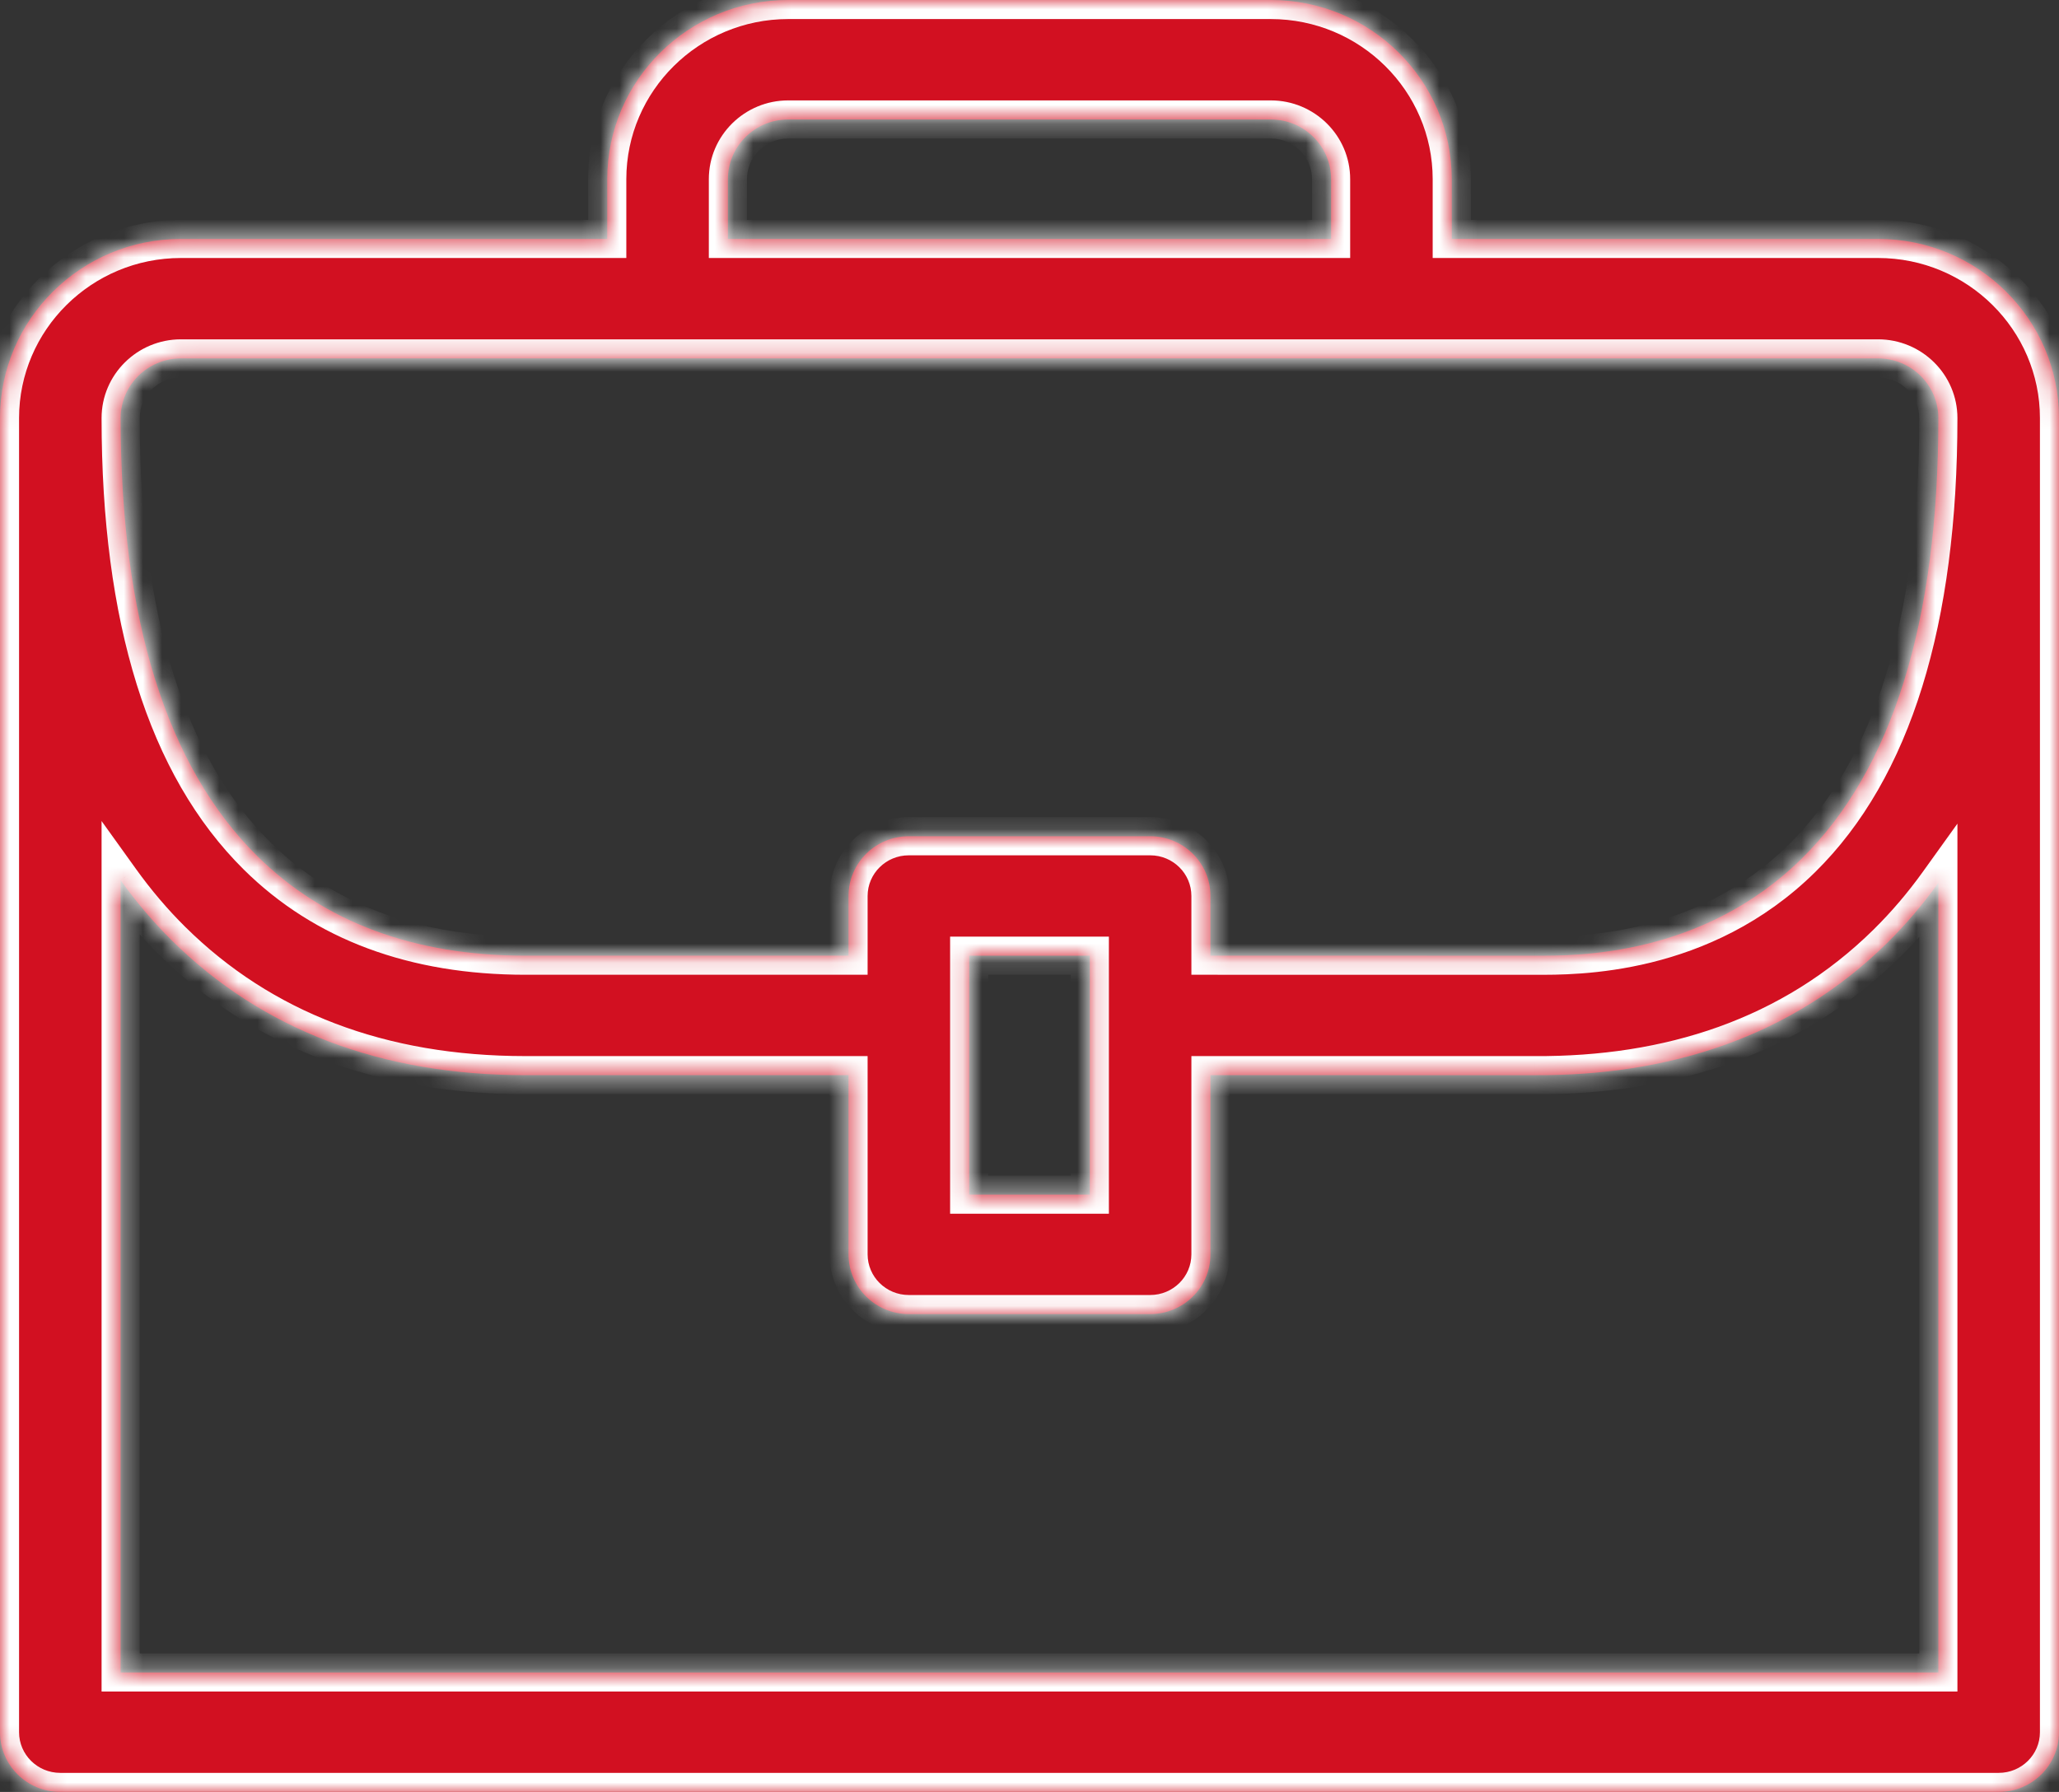<svg width="108" height="94" viewBox="0 0 108 94" fill="none" xmlns="http://www.w3.org/2000/svg">
<rect x="0" y="0" width="108" height="94" fill="#333333" stroke="none"/>
<mask id="path-1-inside-1_118_163" fill="white">
<path d="M98.508 12.533H76.148V9.4C76.148 4.217 71.89 0 66.656 0H41.344C36.11 0 31.852 4.217 31.852 9.4V12.533H9.492C4.258 12.533 0 16.75 0 21.933V90.867C0 92.597 1.417 94 3.164 94H104.836C106.583 94 108 92.597 108 90.867V21.933C108 16.75 103.742 12.533 98.508 12.533ZM38.18 9.4C38.18 7.672 39.599 6.267 41.344 6.267H66.656C68.401 6.267 69.82 7.672 69.82 9.4V12.533H38.18V9.4ZM9.492 18.8H98.508C100.252 18.8 101.672 20.206 101.672 21.933C101.672 32.579 99.263 40.351 94.51 45.035C89.293 50.176 82.69 50.145 80.519 50.134L63.492 50.133V47C63.492 45.27 62.075 43.867 60.328 43.867H47.672C45.925 43.867 44.508 45.27 44.508 47V50.133H27.736H27.601C27.587 50.133 27.575 50.133 27.561 50.133C21.733 50.133 17.001 48.375 13.495 44.908C8.739 40.206 6.328 32.475 6.328 21.933C6.328 20.206 7.748 18.8 9.492 18.8ZM50.836 50.133H57.164V62.667H50.836V50.133ZM101.672 87.733H6.328V46.177C7.148 47.319 8.045 48.376 9.023 49.343C13.759 54.026 19.995 56.4 27.561 56.4H27.609L44.508 56.4V65.8C44.508 67.53 45.925 68.933 47.672 68.933H60.328C62.075 68.933 63.492 67.53 63.492 65.8V56.4C63.723 56.4 61.192 56.4 80.489 56.401C87.513 56.438 93.956 54.422 98.974 49.476C99.953 48.512 100.851 47.456 101.672 46.313V87.733H101.672Z"/>
</mask>
<path d="M98.508 12.533H76.148V9.4C76.148 4.217 71.89 0 66.656 0H41.344C36.11 0 31.852 4.217 31.852 9.4V12.533H9.492C4.258 12.533 0 16.75 0 21.933V90.867C0 92.597 1.417 94 3.164 94H104.836C106.583 94 108 92.597 108 90.867V21.933C108 16.75 103.742 12.533 98.508 12.533ZM38.18 9.4C38.18 7.672 39.599 6.267 41.344 6.267H66.656C68.401 6.267 69.82 7.672 69.82 9.4V12.533H38.18V9.4ZM9.492 18.8H98.508C100.252 18.8 101.672 20.206 101.672 21.933C101.672 32.579 99.263 40.351 94.51 45.035C89.293 50.176 82.69 50.145 80.519 50.134L63.492 50.133V47C63.492 45.27 62.075 43.867 60.328 43.867H47.672C45.925 43.867 44.508 45.27 44.508 47V50.133H27.736H27.601C27.587 50.133 27.575 50.133 27.561 50.133C21.733 50.133 17.001 48.375 13.495 44.908C8.739 40.206 6.328 32.475 6.328 21.933C6.328 20.206 7.748 18.8 9.492 18.8ZM50.836 50.133H57.164V62.667H50.836V50.133ZM101.672 87.733H6.328V46.177C7.148 47.319 8.045 48.376 9.023 49.343C13.759 54.026 19.995 56.4 27.561 56.4H27.609L44.508 56.4V65.8C44.508 67.53 45.925 68.933 47.672 68.933H60.328C62.075 68.933 63.492 67.53 63.492 65.8V56.4C63.723 56.4 61.192 56.4 80.489 56.401C87.513 56.438 93.956 54.422 98.974 49.476C99.953 48.512 100.851 47.456 101.672 46.313V87.733H101.672Z" fill="#D21021"/>
<path d="M76.148 12.533H75.148V13.533H76.148V12.533ZM31.852 12.533V13.533H32.852V12.533H31.852ZM69.82 12.533V13.533H70.82V12.533H69.82ZM38.18 12.533H37.18V13.533H38.18V12.533ZM94.51 45.035L93.808 44.322L93.808 44.322L94.51 45.035ZM80.519 50.134L80.525 49.134H80.519L80.519 50.134ZM63.492 50.133H62.492V51.133L63.492 51.133L63.492 50.133ZM44.508 50.133V51.133H45.508V50.133H44.508ZM13.495 44.908L12.791 45.619L12.791 45.619L13.495 44.908ZM50.836 50.133V49.133H49.836V50.133H50.836ZM57.164 50.133H58.164V49.133H57.164V50.133ZM57.164 62.667V63.667H58.164V62.667H57.164ZM50.836 62.667H49.836V63.667H50.836V62.667ZM6.328 87.733H5.328V88.733H6.328V87.733ZM6.328 46.177L7.14 45.594L5.328 43.07V46.177H6.328ZM9.023 49.343L8.32 50.053L8.32 50.053L9.023 49.343ZM27.609 56.4V57.4H27.609L27.609 56.4ZM44.508 56.4H45.508V55.4L44.508 55.4L44.508 56.4ZM63.492 56.4V55.4H62.492V56.4H63.492ZM80.489 56.401L80.495 55.401H80.489L80.489 56.401ZM98.974 49.476L98.272 48.764L98.272 48.764L98.974 49.476ZM101.672 46.313H102.672V43.206L100.86 45.73L101.672 46.313ZM101.672 87.733V88.733H102.672V87.733H101.672ZM98.508 11.533H76.148V13.533H98.508V11.533ZM77.148 12.533V9.4H75.148V12.533H77.148ZM77.148 9.4C77.148 3.655 72.433 -1 66.656 -1V1C71.347 1 75.148 4.778 75.148 9.4H77.148ZM66.656 -1H41.344V1H66.656V-1ZM41.344 -1C35.567 -1 30.852 3.655 30.852 9.4H32.852C32.852 4.778 36.653 1 41.344 1V-1ZM30.852 9.4V12.533H32.852V9.4H30.852ZM31.852 11.533H9.492V13.533H31.852V11.533ZM9.492 11.533C3.715 11.533 -1 16.189 -1 21.933H1C1 17.312 4.801 13.533 9.492 13.533V11.533ZM-1 21.933V90.867H1V21.933H-1ZM-1 90.867C-1 93.159 0.874 95 3.164 95V93C1.96 93 1 92.036 1 90.867H-1ZM3.164 95H104.836V93H3.164V95ZM104.836 95C107.126 95 109 93.159 109 90.867H107C107 92.036 106.04 93 104.836 93V95ZM109 90.867V21.933H107V90.867H109ZM109 21.933C109 16.189 104.285 11.533 98.508 11.533V13.533C103.199 13.533 107 17.312 107 21.933H109ZM39.18 9.4C39.18 8.234 40.142 7.267 41.344 7.267V5.267C39.056 5.267 37.18 7.111 37.18 9.4H39.18ZM41.344 7.267H66.656V5.267H41.344V7.267ZM66.656 7.267C67.858 7.267 68.82 8.234 68.82 9.4H70.82C70.82 7.111 68.944 5.267 66.656 5.267V7.267ZM68.82 9.4V12.533H70.82V9.4H68.82ZM69.82 11.533H38.18V13.533H69.82V11.533ZM39.18 12.533V9.4H37.18V12.533H39.18ZM9.492 19.8H98.508V17.8H9.492V19.8ZM98.508 19.8C99.709 19.8 100.672 20.767 100.672 21.933H102.672C102.672 19.644 100.796 17.8 98.508 17.8V19.8ZM100.672 21.933C100.672 32.465 98.283 39.913 93.808 44.322L95.212 45.747C100.242 40.79 102.672 32.693 102.672 21.933H100.672ZM93.808 44.322C88.902 49.158 82.676 49.145 80.525 49.134L80.514 51.134C82.704 51.145 89.684 51.195 95.212 45.747L93.808 44.322ZM80.519 49.134L63.492 49.133L63.492 51.133L80.519 51.134L80.519 49.134ZM64.492 50.133V47H62.492V50.133H64.492ZM64.492 47C64.492 44.708 62.619 42.867 60.328 42.867V44.867C61.532 44.867 62.492 45.831 62.492 47H64.492ZM60.328 42.867H47.672V44.867H60.328V42.867ZM47.672 42.867C45.381 42.867 43.508 44.708 43.508 47H45.508C45.508 45.831 46.468 44.867 47.672 44.867V42.867ZM43.508 47V50.133H45.508V47H43.508ZM44.508 49.133H27.736V51.133H44.508V49.133ZM27.736 49.133H27.601V51.133H27.736V49.133ZM27.601 49.133C27.601 49.133 27.601 49.133 27.601 49.133C27.6 49.133 27.6 49.133 27.6 49.133C27.6 49.133 27.6 49.133 27.6 49.133C27.6 49.133 27.6 49.133 27.6 49.133C27.6 49.133 27.6 49.133 27.6 49.133C27.6 49.133 27.6 49.133 27.6 49.133C27.6 49.133 27.6 49.133 27.6 49.133C27.6 49.133 27.6 49.133 27.6 49.133C27.6 49.133 27.6 49.133 27.6 49.133C27.6 49.133 27.6 49.133 27.6 49.133C27.6 49.133 27.6 49.133 27.6 49.133C27.6 49.133 27.6 49.133 27.6 49.133C27.6 49.133 27.6 49.133 27.599 49.133C27.599 49.133 27.599 49.133 27.599 49.133C27.599 49.133 27.599 49.133 27.599 49.133C27.599 49.133 27.599 49.133 27.599 49.133C27.599 49.133 27.599 49.133 27.599 49.133C27.599 49.133 27.599 49.133 27.599 49.133C27.599 49.133 27.599 49.133 27.599 49.133C27.599 49.133 27.599 49.133 27.599 49.133C27.599 49.133 27.599 49.133 27.599 49.133C27.599 49.133 27.599 49.133 27.599 49.133C27.599 49.133 27.599 49.133 27.599 49.133C27.599 49.133 27.599 49.133 27.599 49.133C27.599 49.133 27.599 49.133 27.599 49.133C27.599 49.133 27.599 49.133 27.599 49.133C27.599 49.133 27.599 49.133 27.599 49.133C27.598 49.133 27.598 49.133 27.598 49.133C27.598 49.133 27.598 49.133 27.598 49.133C27.598 49.133 27.598 49.133 27.598 49.133C27.598 49.133 27.598 49.133 27.598 49.133C27.598 49.133 27.598 49.133 27.598 49.133C27.598 49.133 27.598 49.133 27.598 49.133C27.598 49.133 27.598 49.133 27.598 49.133C27.598 49.133 27.598 49.133 27.598 49.133C27.598 49.133 27.598 49.133 27.598 49.133C27.598 49.133 27.598 49.133 27.598 49.133C27.598 49.133 27.598 49.133 27.598 49.133C27.598 49.133 27.598 49.133 27.598 49.133C27.598 49.133 27.598 49.133 27.598 49.133C27.598 49.133 27.597 49.133 27.597 49.133C27.597 49.133 27.597 49.133 27.597 49.133C27.597 49.133 27.597 49.133 27.597 49.133C27.597 49.133 27.597 49.133 27.597 49.133C27.597 49.133 27.597 49.133 27.597 49.133C27.597 49.133 27.597 49.133 27.597 49.133C27.597 49.133 27.597 49.133 27.597 49.133C27.597 49.133 27.597 49.133 27.597 49.133C27.597 49.133 27.597 49.133 27.597 49.133C27.597 49.133 27.597 49.133 27.597 49.133C27.597 49.133 27.597 49.133 27.597 49.133C27.597 49.133 27.597 49.133 27.597 49.133C27.596 49.133 27.596 49.133 27.596 49.133C27.596 49.133 27.596 49.133 27.596 49.133C27.596 49.133 27.596 49.133 27.596 49.133C27.596 49.133 27.596 49.133 27.596 49.133C27.596 49.133 27.596 49.133 27.596 49.133C27.596 49.133 27.596 49.133 27.596 49.133C27.596 49.133 27.596 49.133 27.596 49.133C27.596 49.133 27.596 49.133 27.596 49.133C27.596 49.133 27.596 49.133 27.596 49.133C27.596 49.133 27.596 49.133 27.596 49.133C27.596 49.133 27.596 49.133 27.596 49.133C27.596 49.133 27.596 49.133 27.596 49.133C27.596 49.133 27.596 49.133 27.596 49.133C27.596 49.133 27.596 49.133 27.596 49.133C27.596 49.133 27.595 49.133 27.595 49.133C27.595 49.133 27.595 49.133 27.595 49.133C27.595 49.133 27.595 49.133 27.595 49.133C27.595 49.133 27.595 49.133 27.595 49.133C27.595 49.133 27.595 49.133 27.595 49.133C27.595 49.133 27.595 49.133 27.595 49.133C27.595 49.133 27.595 49.133 27.595 49.133C27.595 49.133 27.595 49.133 27.595 49.133C27.595 49.133 27.595 49.133 27.595 49.133C27.595 49.133 27.595 49.133 27.595 49.133C27.595 49.133 27.595 49.133 27.595 49.133C27.595 49.133 27.595 49.133 27.595 49.133C27.595 49.133 27.595 49.133 27.595 49.133C27.595 49.133 27.594 49.133 27.594 49.133C27.594 49.133 27.594 49.133 27.594 49.133C27.594 49.133 27.594 49.133 27.594 49.133C27.594 49.133 27.594 49.133 27.594 49.133C27.594 49.133 27.594 49.133 27.594 49.133C27.594 49.133 27.594 49.133 27.594 49.133C27.594 49.133 27.594 49.133 27.594 49.133C27.594 49.133 27.594 49.133 27.594 49.133C27.594 49.133 27.594 49.133 27.594 49.133C27.594 49.133 27.594 49.133 27.594 49.133C27.594 49.133 27.594 49.133 27.594 49.133C27.594 49.133 27.594 49.133 27.594 49.133C27.594 49.133 27.593 49.133 27.593 49.133C27.593 49.133 27.593 49.133 27.593 49.133C27.593 49.133 27.593 49.133 27.593 49.133C27.593 49.133 27.593 49.133 27.593 49.133C27.593 49.133 27.593 49.133 27.593 49.133C27.593 49.133 27.593 49.133 27.593 49.133C27.593 49.133 27.593 49.133 27.593 49.133C27.593 49.133 27.593 49.133 27.593 49.133C27.593 49.133 27.593 49.133 27.593 49.133C27.593 49.133 27.593 49.133 27.593 49.133C27.593 49.133 27.593 49.133 27.593 49.133C27.593 49.133 27.593 49.133 27.593 49.133C27.593 49.133 27.593 49.133 27.593 49.133C27.593 49.133 27.593 49.133 27.593 49.133C27.593 49.133 27.593 49.133 27.592 49.133C27.592 49.133 27.592 49.133 27.592 49.133C27.592 49.133 27.592 49.133 27.592 49.133C27.592 49.133 27.592 49.133 27.592 49.133C27.592 49.133 27.592 49.133 27.592 49.133C27.592 49.133 27.592 49.133 27.592 49.133C27.592 49.133 27.592 49.133 27.592 49.133C27.592 49.133 27.592 49.133 27.592 49.133C27.592 49.133 27.592 49.133 27.592 49.133C27.592 49.133 27.592 49.133 27.592 49.133C27.592 49.133 27.592 49.133 27.592 49.133C27.592 49.133 27.592 49.133 27.592 49.133C27.592 49.133 27.592 49.133 27.591 49.133C27.591 49.133 27.591 49.133 27.591 49.133C27.591 49.133 27.591 49.133 27.591 49.133C27.591 49.133 27.591 49.133 27.591 49.133C27.591 49.133 27.591 49.133 27.591 49.133C27.591 49.133 27.591 49.133 27.591 49.133C27.591 49.133 27.591 49.133 27.591 49.133C27.591 49.133 27.591 49.133 27.591 49.133C27.591 49.133 27.591 49.133 27.591 49.133C27.591 49.133 27.591 49.133 27.591 49.133C27.591 49.133 27.591 49.133 27.591 49.133C27.591 49.133 27.591 49.133 27.591 49.133C27.591 49.133 27.591 49.133 27.591 49.133C27.591 49.133 27.591 49.133 27.59 49.133C27.59 49.133 27.59 49.133 27.59 49.133C27.59 49.133 27.59 49.133 27.59 49.133C27.59 49.133 27.59 49.133 27.59 49.133C27.59 49.133 27.59 49.133 27.59 49.133C27.59 49.133 27.59 49.133 27.59 49.133C27.59 49.133 27.59 49.133 27.59 49.133C27.59 49.133 27.59 49.133 27.59 49.133C27.59 49.133 27.59 49.133 27.59 49.133C27.59 49.133 27.59 49.133 27.59 49.133C27.59 49.133 27.59 49.133 27.59 49.133C27.59 49.133 27.59 49.133 27.59 49.133C27.59 49.133 27.59 49.133 27.59 49.133C27.59 49.133 27.59 49.133 27.59 49.133C27.59 49.133 27.59 49.133 27.59 49.133C27.589 49.133 27.589 49.133 27.589 49.133C27.589 49.133 27.589 49.133 27.589 49.133C27.589 49.133 27.589 49.133 27.589 49.133C27.589 49.133 27.589 49.133 27.589 49.133C27.589 49.133 27.589 49.133 27.589 49.133C27.589 49.133 27.589 49.133 27.589 49.133C27.589 49.133 27.589 49.133 27.589 49.133C27.589 49.133 27.589 49.133 27.589 49.133C27.589 49.133 27.589 49.133 27.589 49.133C27.589 49.133 27.589 49.133 27.589 49.133C27.589 49.133 27.589 49.133 27.589 49.133C27.589 49.133 27.589 49.133 27.589 49.133C27.588 49.133 27.588 49.133 27.588 49.133C27.588 49.133 27.588 49.133 27.588 49.133C27.588 49.133 27.588 49.133 27.588 49.133C27.588 49.133 27.588 49.133 27.588 49.133C27.588 49.133 27.588 49.133 27.588 49.133C27.588 49.133 27.588 49.133 27.588 49.133C27.588 49.133 27.588 49.133 27.588 49.133C27.588 49.133 27.588 49.133 27.588 49.133C27.588 49.133 27.588 49.133 27.588 49.133C27.588 49.133 27.588 49.133 27.588 49.133C27.588 49.133 27.588 49.133 27.588 49.133C27.588 49.133 27.588 49.133 27.588 49.133C27.588 49.133 27.588 49.133 27.588 49.133C27.587 49.133 27.587 49.133 27.587 49.133C27.587 49.133 27.587 49.133 27.587 49.133C27.587 49.133 27.587 49.133 27.587 49.133C27.587 49.133 27.587 49.133 27.587 49.133C27.587 49.133 27.587 49.133 27.587 49.133C27.587 49.133 27.587 49.133 27.587 49.133C27.587 49.133 27.587 49.133 27.587 49.133C27.587 49.133 27.587 49.133 27.587 49.133C27.587 49.133 27.587 49.133 27.587 49.133C27.587 49.133 27.587 49.133 27.587 49.133C27.587 49.133 27.587 49.133 27.587 49.133C27.587 49.133 27.587 49.133 27.587 49.133C27.587 49.133 27.587 49.133 27.587 49.133C27.587 49.133 27.587 49.133 27.587 49.133C27.587 49.133 27.587 49.133 27.586 49.133C27.586 49.133 27.586 49.133 27.586 49.133C27.586 49.133 27.586 49.133 27.586 49.133C27.586 49.133 27.586 49.133 27.586 49.133C27.586 49.133 27.586 49.133 27.586 49.133C27.586 49.133 27.586 49.133 27.586 49.133C27.586 49.133 27.586 49.133 27.586 49.133C27.586 49.133 27.586 49.133 27.586 49.133C27.586 49.133 27.586 49.133 27.586 49.133C27.586 49.133 27.586 49.133 27.586 49.133C27.586 49.133 27.586 49.133 27.586 49.133C27.586 49.133 27.586 49.133 27.586 49.133C27.586 49.133 27.585 49.133 27.585 49.133C27.585 49.133 27.585 49.133 27.585 49.133C27.585 49.133 27.585 49.133 27.585 49.133C27.585 49.133 27.585 49.133 27.585 49.133C27.585 49.133 27.585 49.133 27.585 49.133C27.585 49.133 27.585 49.133 27.585 49.133C27.585 49.133 27.585 49.133 27.585 49.133C27.585 49.133 27.585 49.133 27.585 49.133C27.585 49.133 27.585 49.133 27.585 49.133C27.585 49.133 27.585 49.133 27.585 49.133C27.585 49.133 27.585 49.133 27.585 49.133C27.585 49.133 27.585 49.133 27.585 49.133C27.585 49.133 27.585 49.133 27.585 49.133C27.585 49.133 27.584 49.133 27.584 49.133C27.584 49.133 27.584 49.133 27.584 49.133C27.584 49.133 27.584 49.133 27.584 49.133C27.584 49.133 27.584 49.133 27.584 49.133C27.584 49.133 27.584 49.133 27.584 49.133C27.584 49.133 27.584 49.133 27.584 49.133C27.584 49.133 27.584 49.133 27.584 49.133C27.584 49.133 27.584 49.133 27.584 49.133C27.584 49.133 27.584 49.133 27.584 49.133C27.584 49.133 27.584 49.133 27.584 49.133C27.584 49.133 27.584 49.133 27.584 49.133C27.584 49.133 27.584 49.133 27.584 49.133C27.584 49.133 27.584 49.133 27.584 49.133C27.584 49.133 27.584 49.133 27.584 49.133C27.584 49.133 27.584 49.133 27.584 49.133C27.583 49.133 27.583 49.133 27.583 49.133C27.583 49.133 27.583 49.133 27.583 49.133C27.583 49.133 27.583 49.133 27.583 49.133C27.583 49.133 27.583 49.133 27.583 49.133C27.583 49.133 27.583 49.133 27.583 49.133C27.583 49.133 27.583 49.133 27.583 49.133C27.583 49.133 27.583 49.133 27.583 49.133C27.583 49.133 27.583 49.133 27.583 49.133C27.583 49.133 27.583 49.133 27.583 49.133C27.583 49.133 27.583 49.133 27.583 49.133C27.583 49.133 27.583 49.133 27.583 49.133C27.583 49.133 27.583 49.133 27.582 49.133C27.582 49.133 27.582 49.133 27.582 49.133C27.582 49.133 27.582 49.133 27.582 49.133C27.582 49.133 27.582 49.133 27.582 49.133C27.582 49.133 27.582 49.133 27.582 49.133C27.582 49.133 27.582 49.133 27.582 49.133C27.582 49.133 27.582 49.133 27.582 49.133C27.582 49.133 27.582 49.133 27.582 49.133C27.582 49.133 27.582 49.133 27.582 49.133C27.582 49.133 27.582 49.133 27.582 49.133C27.582 49.133 27.582 49.133 27.582 49.133C27.582 49.133 27.582 49.133 27.582 49.133C27.582 49.133 27.582 49.133 27.582 49.133C27.582 49.133 27.582 49.133 27.582 49.133C27.581 49.133 27.581 49.133 27.581 49.133C27.581 49.133 27.581 49.133 27.581 49.133C27.581 49.133 27.581 49.133 27.581 49.133C27.581 49.133 27.581 49.133 27.581 49.133C27.581 49.133 27.581 49.133 27.581 49.133C27.581 49.133 27.581 49.133 27.581 49.133C27.581 49.133 27.581 49.133 27.581 49.133C27.581 49.133 27.581 49.133 27.581 49.133C27.581 49.133 27.581 49.133 27.581 49.133C27.581 49.133 27.581 49.133 27.581 49.133C27.581 49.133 27.581 49.133 27.581 49.133C27.581 49.133 27.581 49.133 27.581 49.133C27.581 49.133 27.581 49.133 27.581 49.133C27.581 49.133 27.581 49.133 27.581 49.133C27.581 49.133 27.58 49.133 27.58 49.133C27.58 49.133 27.58 49.133 27.58 49.133C27.58 49.133 27.58 49.133 27.58 49.133C27.58 49.133 27.58 49.133 27.58 49.133C27.58 49.133 27.58 49.133 27.58 49.133C27.58 49.133 27.58 49.133 27.58 49.133C27.58 49.133 27.58 49.133 27.58 49.133C27.58 49.133 27.58 49.133 27.58 49.133C27.58 49.133 27.58 49.133 27.58 49.133C27.58 49.133 27.58 49.133 27.58 49.133C27.58 49.133 27.58 49.133 27.58 49.133C27.58 49.133 27.58 49.133 27.58 49.133C27.58 49.133 27.579 49.133 27.579 49.133C27.579 49.133 27.579 49.133 27.579 49.133C27.579 49.133 27.579 49.133 27.579 49.133C27.579 49.133 27.579 49.133 27.579 49.133C27.579 49.133 27.579 49.133 27.579 49.133C27.579 49.133 27.579 49.133 27.579 49.133C27.579 49.133 27.579 49.133 27.579 49.133C27.579 49.133 27.579 49.133 27.579 49.133C27.579 49.133 27.579 49.133 27.579 49.133C27.579 49.133 27.579 49.133 27.579 49.133C27.579 49.133 27.579 49.133 27.579 49.133C27.579 49.133 27.579 49.133 27.579 49.133C27.579 49.133 27.579 49.133 27.579 49.133C27.579 49.133 27.578 49.133 27.578 49.133C27.578 49.133 27.578 49.133 27.578 49.133C27.578 49.133 27.578 49.133 27.578 49.133C27.578 49.133 27.578 49.133 27.578 49.133C27.578 49.133 27.578 49.133 27.578 49.133C27.578 49.133 27.578 49.133 27.578 49.133C27.578 49.133 27.578 49.133 27.578 49.133C27.578 49.133 27.578 49.133 27.578 49.133C27.578 49.133 27.578 49.133 27.578 49.133C27.578 49.133 27.578 49.133 27.578 49.133C27.578 49.133 27.578 49.133 27.578 49.133C27.578 49.133 27.578 49.133 27.578 49.133C27.578 49.133 27.578 49.133 27.578 49.133C27.578 49.133 27.578 49.133 27.578 49.133C27.578 49.133 27.578 49.133 27.578 49.133C27.577 49.133 27.577 49.133 27.577 49.133C27.577 49.133 27.577 49.133 27.577 49.133C27.577 49.133 27.577 49.133 27.577 49.133C27.577 49.133 27.577 49.133 27.577 49.133C27.577 49.133 27.577 49.133 27.577 49.133C27.577 49.133 27.577 49.133 27.577 49.133C27.577 49.133 27.577 49.133 27.577 49.133C27.577 49.133 27.577 49.133 27.577 49.133C27.577 49.133 27.577 49.133 27.577 49.133C27.577 49.133 27.577 49.133 27.577 49.133C27.577 49.133 27.577 49.133 27.577 49.133C27.577 49.133 27.577 49.133 27.576 49.133C27.576 49.133 27.576 49.133 27.576 49.133C27.576 49.133 27.576 49.133 27.576 49.133C27.576 49.133 27.576 49.133 27.576 49.133C27.576 49.133 27.576 49.133 27.576 49.133C27.576 49.133 27.576 49.133 27.576 49.133C27.576 49.133 27.576 49.133 27.576 49.133C27.576 49.133 27.576 49.133 27.576 49.133C27.576 49.133 27.576 49.133 27.576 49.133C27.576 49.133 27.576 49.133 27.576 49.133C27.576 49.133 27.576 49.133 27.576 49.133C27.576 49.133 27.576 49.133 27.576 49.133C27.576 49.133 27.576 49.133 27.576 49.133C27.576 49.133 27.576 49.133 27.576 49.133C27.576 49.133 27.576 49.133 27.576 49.133C27.576 49.133 27.575 49.133 27.575 49.133C27.575 49.133 27.575 49.133 27.575 49.133C27.575 49.133 27.575 49.133 27.575 49.133C27.575 49.133 27.575 49.133 27.575 49.133C27.575 49.133 27.575 49.133 27.575 49.133C27.575 49.133 27.575 49.133 27.575 49.133C27.575 49.133 27.575 49.133 27.575 49.133C27.575 49.133 27.575 49.133 27.575 49.133C27.575 49.133 27.575 49.133 27.575 49.133C27.575 49.133 27.575 49.133 27.575 49.133C27.575 49.133 27.575 49.133 27.575 49.133C27.575 49.133 27.575 49.133 27.575 49.133C27.575 49.133 27.575 49.133 27.575 49.133C27.575 49.133 27.574 49.133 27.574 49.133C27.574 49.133 27.574 49.133 27.574 49.133C27.574 49.133 27.574 49.133 27.574 49.133C27.574 49.133 27.574 49.133 27.574 49.133C27.574 49.133 27.574 49.133 27.574 49.133C27.574 49.133 27.574 49.133 27.574 49.133C27.574 49.133 27.574 49.133 27.574 49.133C27.574 49.133 27.574 49.133 27.574 49.133C27.574 49.133 27.574 49.133 27.574 49.133C27.574 49.133 27.574 49.133 27.574 49.133C27.574 49.133 27.574 49.133 27.574 49.133C27.574 49.133 27.574 49.133 27.574 49.133C27.574 49.133 27.573 49.133 27.573 49.133C27.573 49.133 27.573 49.133 27.573 49.133C27.573 49.133 27.573 49.133 27.573 49.133C27.573 49.133 27.573 49.133 27.573 49.133C27.573 49.133 27.573 49.133 27.573 49.133C27.573 49.133 27.573 49.133 27.573 49.133C27.573 49.133 27.573 49.133 27.573 49.133C27.573 49.133 27.573 49.133 27.573 49.133C27.573 49.133 27.573 49.133 27.573 49.133C27.573 49.133 27.573 49.133 27.573 49.133C27.573 49.133 27.573 49.133 27.573 49.133C27.573 49.133 27.573 49.133 27.573 49.133C27.573 49.133 27.573 49.133 27.573 49.133C27.573 49.133 27.573 49.133 27.573 49.133C27.573 49.133 27.573 49.133 27.572 49.133C27.572 49.133 27.572 49.133 27.572 49.133C27.572 49.133 27.572 49.133 27.572 49.133C27.572 49.133 27.572 49.133 27.572 49.133C27.572 49.133 27.572 49.133 27.572 49.133C27.572 49.133 27.572 49.133 27.572 49.133C27.572 49.133 27.572 49.133 27.572 49.133C27.572 49.133 27.572 49.133 27.572 49.133C27.572 49.133 27.572 49.133 27.572 49.133C27.572 49.133 27.572 49.133 27.572 49.133C27.572 49.133 27.572 49.133 27.572 49.133C27.572 49.133 27.572 49.133 27.572 49.133C27.572 49.133 27.572 49.133 27.572 49.133C27.572 49.133 27.572 49.133 27.571 49.133C27.571 49.133 27.571 49.133 27.571 49.133C27.571 49.133 27.571 49.133 27.571 49.133C27.571 49.133 27.571 49.133 27.571 49.133C27.571 49.133 27.571 49.133 27.571 49.133C27.571 49.133 27.571 49.133 27.571 49.133C27.571 49.133 27.571 49.133 27.571 49.133C27.571 49.133 27.571 49.133 27.571 49.133C27.571 49.133 27.571 49.133 27.571 49.133C27.571 49.133 27.571 49.133 27.571 49.133C27.571 49.133 27.571 49.133 27.571 49.133C27.571 49.133 27.571 49.133 27.571 49.133C27.571 49.133 27.571 49.133 27.57 49.133C27.57 49.133 27.57 49.133 27.57 49.133C27.57 49.133 27.57 49.133 27.57 49.133C27.57 49.133 27.57 49.133 27.57 49.133C27.57 49.133 27.57 49.133 27.57 49.133C27.57 49.133 27.57 49.133 27.57 49.133C27.57 49.133 27.57 49.133 27.57 49.133C27.57 49.133 27.57 49.133 27.57 49.133C27.57 49.133 27.57 49.133 27.57 49.133C27.57 49.133 27.57 49.133 27.57 49.133C27.57 49.133 27.57 49.133 27.57 49.133C27.57 49.133 27.57 49.133 27.57 49.133C27.57 49.133 27.57 49.133 27.57 49.133C27.57 49.133 27.57 49.133 27.57 49.133C27.57 49.133 27.57 49.133 27.57 49.133C27.569 49.133 27.569 49.133 27.569 49.133C27.569 49.133 27.569 49.133 27.569 49.133C27.569 49.133 27.569 49.133 27.569 49.133C27.569 49.133 27.569 49.133 27.569 49.133C27.569 49.133 27.569 49.133 27.569 49.133C27.569 49.133 27.569 49.133 27.569 49.133C27.569 49.133 27.569 49.133 27.569 49.133C27.569 49.133 27.569 49.133 27.569 49.133C27.569 49.133 27.569 49.133 27.569 49.133C27.569 49.133 27.569 49.133 27.569 49.133C27.569 49.133 27.569 49.133 27.569 49.133C27.569 49.133 27.569 49.133 27.569 49.133C27.569 49.133 27.569 49.133 27.569 49.133C27.568 49.133 27.568 49.133 27.568 49.133C27.568 49.133 27.568 49.133 27.568 49.133C27.568 49.133 27.568 49.133 27.568 49.133C27.568 49.133 27.568 49.133 27.568 49.133C27.568 49.133 27.568 49.133 27.568 49.133C27.568 49.133 27.568 49.133 27.568 49.133C27.568 49.133 27.568 49.133 27.568 49.133C27.568 49.133 27.568 49.133 27.568 49.133C27.568 49.133 27.568 49.133 27.568 49.133C27.568 49.133 27.568 49.133 27.568 49.133C27.568 49.133 27.568 49.133 27.568 49.133C27.568 49.133 27.568 49.133 27.568 49.133C27.567 49.133 27.567 49.133 27.567 49.133C27.567 49.133 27.567 49.133 27.567 49.133C27.567 49.133 27.567 49.133 27.567 49.133C27.567 49.133 27.567 49.133 27.567 49.133C27.567 49.133 27.567 49.133 27.567 49.133C27.567 49.133 27.567 49.133 27.567 49.133C27.567 49.133 27.567 49.133 27.567 49.133C27.567 49.133 27.567 49.133 27.567 49.133C27.567 49.133 27.567 49.133 27.567 49.133C27.567 49.133 27.567 49.133 27.567 49.133C27.567 49.133 27.567 49.133 27.567 49.133C27.567 49.133 27.567 49.133 27.567 49.133C27.567 49.133 27.567 49.133 27.567 49.133C27.567 49.133 27.567 49.133 27.567 49.133C27.567 49.133 27.566 49.133 27.566 49.133C27.566 49.133 27.566 49.133 27.566 49.133C27.566 49.133 27.566 49.133 27.566 49.133C27.566 49.133 27.566 49.133 27.566 49.133C27.566 49.133 27.566 49.133 27.566 49.133C27.566 49.133 27.566 49.133 27.566 49.133C27.566 49.133 27.566 49.133 27.566 49.133C27.566 49.133 27.566 49.133 27.566 49.133C27.566 49.133 27.566 49.133 27.566 49.133C27.566 49.133 27.566 49.133 27.566 49.133C27.566 49.133 27.566 49.133 27.566 49.133C27.566 49.133 27.566 49.133 27.566 49.133C27.566 49.133 27.566 49.133 27.566 49.133C27.566 49.133 27.565 49.133 27.565 49.133C27.565 49.133 27.565 49.133 27.565 49.133C27.565 49.133 27.565 49.133 27.565 49.133C27.565 49.133 27.565 49.133 27.565 49.133C27.565 49.133 27.565 49.133 27.565 49.133C27.565 49.133 27.565 49.133 27.565 49.133C27.565 49.133 27.565 49.133 27.565 49.133C27.565 49.133 27.565 49.133 27.565 49.133C27.565 49.133 27.565 49.133 27.565 49.133C27.565 49.133 27.565 49.133 27.565 49.133C27.565 49.133 27.565 49.133 27.565 49.133C27.565 49.133 27.565 49.133 27.565 49.133C27.565 49.133 27.564 49.133 27.564 49.133C27.564 49.133 27.564 49.133 27.564 49.133C27.564 49.133 27.564 49.133 27.564 49.133C27.564 49.133 27.564 49.133 27.564 49.133C27.564 49.133 27.564 49.133 27.564 49.133C27.564 49.133 27.564 49.133 27.564 49.133C27.564 49.133 27.564 49.133 27.564 49.133C27.564 49.133 27.564 49.133 27.564 49.133C27.564 49.133 27.564 49.133 27.564 49.133C27.564 49.133 27.564 49.133 27.564 49.133C27.564 49.133 27.564 49.133 27.564 49.133C27.564 49.133 27.564 49.133 27.564 49.133C27.564 49.133 27.564 49.133 27.564 49.133C27.564 49.133 27.564 49.133 27.564 49.133C27.564 49.133 27.564 49.133 27.563 49.133C27.563 49.133 27.563 49.133 27.563 49.133C27.563 49.133 27.563 49.133 27.563 49.133C27.563 49.133 27.563 49.133 27.563 49.133C27.563 49.133 27.563 49.133 27.563 49.133C27.563 49.133 27.563 49.133 27.563 49.133C27.563 49.133 27.563 49.133 27.563 49.133C27.563 49.133 27.563 49.133 27.563 49.133C27.563 49.133 27.563 49.133 27.563 49.133C27.563 49.133 27.563 49.133 27.563 49.133C27.563 49.133 27.563 49.133 27.563 49.133C27.563 49.133 27.563 49.133 27.563 49.133C27.563 49.133 27.562 49.133 27.562 49.133C27.562 49.133 27.562 49.133 27.562 49.133C27.562 49.133 27.562 49.133 27.562 49.133C27.562 49.133 27.562 49.133 27.562 49.133C27.562 49.133 27.562 49.133 27.562 49.133C27.562 49.133 27.562 49.133 27.562 49.133C27.562 49.133 27.562 49.133 27.562 49.133C27.562 49.133 27.562 49.133 27.562 49.133C27.562 49.133 27.562 49.133 27.562 49.133C27.562 49.133 27.562 49.133 27.562 49.133C27.562 49.133 27.562 49.133 27.562 49.133C27.562 49.133 27.562 49.133 27.562 49.133C27.562 49.133 27.562 49.133 27.562 49.133C27.562 49.133 27.561 49.133 27.561 49.133V51.133C27.561 51.133 27.562 51.133 27.562 51.133C27.562 51.133 27.562 51.133 27.562 51.133C27.562 51.133 27.562 51.133 27.562 51.133C27.562 51.133 27.562 51.133 27.562 51.133C27.562 51.133 27.562 51.133 27.562 51.133C27.562 51.133 27.562 51.133 27.562 51.133C27.562 51.133 27.562 51.133 27.562 51.133C27.562 51.133 27.562 51.133 27.562 51.133C27.562 51.133 27.562 51.133 27.562 51.133C27.562 51.133 27.562 51.133 27.562 51.133C27.562 51.133 27.562 51.133 27.562 51.133C27.562 51.133 27.562 51.133 27.562 51.133C27.562 51.133 27.562 51.133 27.562 51.133C27.562 51.133 27.563 51.133 27.563 51.133C27.563 51.133 27.563 51.133 27.563 51.133C27.563 51.133 27.563 51.133 27.563 51.133C27.563 51.133 27.563 51.133 27.563 51.133C27.563 51.133 27.563 51.133 27.563 51.133C27.563 51.133 27.563 51.133 27.563 51.133C27.563 51.133 27.563 51.133 27.563 51.133C27.563 51.133 27.563 51.133 27.563 51.133C27.563 51.133 27.563 51.133 27.563 51.133C27.563 51.133 27.563 51.133 27.563 51.133C27.563 51.133 27.563 51.133 27.563 51.133C27.563 51.133 27.563 51.133 27.563 51.133C27.564 51.133 27.564 51.133 27.564 51.133C27.564 51.133 27.564 51.133 27.564 51.133C27.564 51.133 27.564 51.133 27.564 51.133C27.564 51.133 27.564 51.133 27.564 51.133C27.564 51.133 27.564 51.133 27.564 51.133C27.564 51.133 27.564 51.133 27.564 51.133C27.564 51.133 27.564 51.133 27.564 51.133C27.564 51.133 27.564 51.133 27.564 51.133C27.564 51.133 27.564 51.133 27.564 51.133C27.564 51.133 27.564 51.133 27.564 51.133C27.564 51.133 27.564 51.133 27.564 51.133C27.564 51.133 27.564 51.133 27.564 51.133C27.564 51.133 27.564 51.133 27.564 51.133C27.564 51.133 27.564 51.133 27.564 51.133C27.564 51.133 27.565 51.133 27.565 51.133C27.565 51.133 27.565 51.133 27.565 51.133C27.565 51.133 27.565 51.133 27.565 51.133C27.565 51.133 27.565 51.133 27.565 51.133C27.565 51.133 27.565 51.133 27.565 51.133C27.565 51.133 27.565 51.133 27.565 51.133C27.565 51.133 27.565 51.133 27.565 51.133C27.565 51.133 27.565 51.133 27.565 51.133C27.565 51.133 27.565 51.133 27.565 51.133C27.565 51.133 27.565 51.133 27.565 51.133C27.565 51.133 27.565 51.133 27.565 51.133C27.565 51.133 27.565 51.133 27.565 51.133C27.565 51.133 27.566 51.133 27.566 51.133C27.566 51.133 27.566 51.133 27.566 51.133C27.566 51.133 27.566 51.133 27.566 51.133C27.566 51.133 27.566 51.133 27.566 51.133C27.566 51.133 27.566 51.133 27.566 51.133C27.566 51.133 27.566 51.133 27.566 51.133C27.566 51.133 27.566 51.133 27.566 51.133C27.566 51.133 27.566 51.133 27.566 51.133C27.566 51.133 27.566 51.133 27.566 51.133C27.566 51.133 27.566 51.133 27.566 51.133C27.566 51.133 27.566 51.133 27.566 51.133C27.566 51.133 27.566 51.133 27.566 51.133C27.566 51.133 27.566 51.133 27.566 51.133C27.566 51.133 27.567 51.133 27.567 51.133C27.567 51.133 27.567 51.133 27.567 51.133C27.567 51.133 27.567 51.133 27.567 51.133C27.567 51.133 27.567 51.133 27.567 51.133C27.567 51.133 27.567 51.133 27.567 51.133C27.567 51.133 27.567 51.133 27.567 51.133C27.567 51.133 27.567 51.133 27.567 51.133C27.567 51.133 27.567 51.133 27.567 51.133C27.567 51.133 27.567 51.133 27.567 51.133C27.567 51.133 27.567 51.133 27.567 51.133C27.567 51.133 27.567 51.133 27.567 51.133C27.567 51.133 27.567 51.133 27.567 51.133C27.567 51.133 27.567 51.133 27.567 51.133C27.567 51.133 27.567 51.133 27.567 51.133C27.567 51.133 27.567 51.133 27.568 51.133C27.568 51.133 27.568 51.133 27.568 51.133C27.568 51.133 27.568 51.133 27.568 51.133C27.568 51.133 27.568 51.133 27.568 51.133C27.568 51.133 27.568 51.133 27.568 51.133C27.568 51.133 27.568 51.133 27.568 51.133C27.568 51.133 27.568 51.133 27.568 51.133C27.568 51.133 27.568 51.133 27.568 51.133C27.568 51.133 27.568 51.133 27.568 51.133C27.568 51.133 27.568 51.133 27.568 51.133C27.568 51.133 27.568 51.133 27.568 51.133C27.568 51.133 27.568 51.133 27.568 51.133C27.568 51.133 27.568 51.133 27.569 51.133C27.569 51.133 27.569 51.133 27.569 51.133C27.569 51.133 27.569 51.133 27.569 51.133C27.569 51.133 27.569 51.133 27.569 51.133C27.569 51.133 27.569 51.133 27.569 51.133C27.569 51.133 27.569 51.133 27.569 51.133C27.569 51.133 27.569 51.133 27.569 51.133C27.569 51.133 27.569 51.133 27.569 51.133C27.569 51.133 27.569 51.133 27.569 51.133C27.569 51.133 27.569 51.133 27.569 51.133C27.569 51.133 27.569 51.133 27.569 51.133C27.569 51.133 27.569 51.133 27.569 51.133C27.569 51.133 27.569 51.133 27.569 51.133C27.569 51.133 27.569 51.133 27.57 51.133C27.57 51.133 27.57 51.133 27.57 51.133C27.57 51.133 27.57 51.133 27.57 51.133C27.57 51.133 27.57 51.133 27.57 51.133C27.57 51.133 27.57 51.133 27.57 51.133C27.57 51.133 27.57 51.133 27.57 51.133C27.57 51.133 27.57 51.133 27.57 51.133C27.57 51.133 27.57 51.133 27.57 51.133C27.57 51.133 27.57 51.133 27.57 51.133C27.57 51.133 27.57 51.133 27.57 51.133C27.57 51.133 27.57 51.133 27.57 51.133C27.57 51.133 27.57 51.133 27.57 51.133C27.57 51.133 27.57 51.133 27.57 51.133C27.57 51.133 27.57 51.133 27.57 51.133C27.57 51.133 27.57 51.133 27.57 51.133C27.571 51.133 27.571 51.133 27.571 51.133C27.571 51.133 27.571 51.133 27.571 51.133C27.571 51.133 27.571 51.133 27.571 51.133C27.571 51.133 27.571 51.133 27.571 51.133C27.571 51.133 27.571 51.133 27.571 51.133C27.571 51.133 27.571 51.133 27.571 51.133C27.571 51.133 27.571 51.133 27.571 51.133C27.571 51.133 27.571 51.133 27.571 51.133C27.571 51.133 27.571 51.133 27.571 51.133C27.571 51.133 27.571 51.133 27.571 51.133C27.571 51.133 27.571 51.133 27.571 51.133C27.571 51.133 27.571 51.133 27.571 51.133C27.572 51.133 27.572 51.133 27.572 51.133C27.572 51.133 27.572 51.133 27.572 51.133C27.572 51.133 27.572 51.133 27.572 51.133C27.572 51.133 27.572 51.133 27.572 51.133C27.572 51.133 27.572 51.133 27.572 51.133C27.572 51.133 27.572 51.133 27.572 51.133C27.572 51.133 27.572 51.133 27.572 51.133C27.572 51.133 27.572 51.133 27.572 51.133C27.572 51.133 27.572 51.133 27.572 51.133C27.572 51.133 27.572 51.133 27.572 51.133C27.572 51.133 27.572 51.133 27.572 51.133C27.572 51.133 27.572 51.133 27.572 51.133C27.572 51.133 27.572 51.133 27.572 51.133C27.573 51.133 27.573 51.133 27.573 51.133C27.573 51.133 27.573 51.133 27.573 51.133C27.573 51.133 27.573 51.133 27.573 51.133C27.573 51.133 27.573 51.133 27.573 51.133C27.573 51.133 27.573 51.133 27.573 51.133C27.573 51.133 27.573 51.133 27.573 51.133C27.573 51.133 27.573 51.133 27.573 51.133C27.573 51.133 27.573 51.133 27.573 51.133C27.573 51.133 27.573 51.133 27.573 51.133C27.573 51.133 27.573 51.133 27.573 51.133C27.573 51.133 27.573 51.133 27.573 51.133C27.573 51.133 27.573 51.133 27.573 51.133C27.573 51.133 27.573 51.133 27.573 51.133C27.573 51.133 27.573 51.133 27.573 51.133C27.573 51.133 27.574 51.133 27.574 51.133C27.574 51.133 27.574 51.133 27.574 51.133C27.574 51.133 27.574 51.133 27.574 51.133C27.574 51.133 27.574 51.133 27.574 51.133C27.574 51.133 27.574 51.133 27.574 51.133C27.574 51.133 27.574 51.133 27.574 51.133C27.574 51.133 27.574 51.133 27.574 51.133C27.574 51.133 27.574 51.133 27.574 51.133C27.574 51.133 27.574 51.133 27.574 51.133C27.574 51.133 27.574 51.133 27.574 51.133C27.574 51.133 27.574 51.133 27.574 51.133C27.574 51.133 27.574 51.133 27.574 51.133C27.574 51.133 27.575 51.133 27.575 51.133C27.575 51.133 27.575 51.133 27.575 51.133C27.575 51.133 27.575 51.133 27.575 51.133C27.575 51.133 27.575 51.133 27.575 51.133C27.575 51.133 27.575 51.133 27.575 51.133C27.575 51.133 27.575 51.133 27.575 51.133C27.575 51.133 27.575 51.133 27.575 51.133C27.575 51.133 27.575 51.133 27.575 51.133C27.575 51.133 27.575 51.133 27.575 51.133C27.575 51.133 27.575 51.133 27.575 51.133C27.575 51.133 27.575 51.133 27.575 51.133C27.575 51.133 27.575 51.133 27.575 51.133C27.575 51.133 27.575 51.133 27.575 51.133C27.575 51.133 27.576 51.133 27.576 51.133C27.576 51.133 27.576 51.133 27.576 51.133C27.576 51.133 27.576 51.133 27.576 51.133C27.576 51.133 27.576 51.133 27.576 51.133C27.576 51.133 27.576 51.133 27.576 51.133C27.576 51.133 27.576 51.133 27.576 51.133C27.576 51.133 27.576 51.133 27.576 51.133C27.576 51.133 27.576 51.133 27.576 51.133C27.576 51.133 27.576 51.133 27.576 51.133C27.576 51.133 27.576 51.133 27.576 51.133C27.576 51.133 27.576 51.133 27.576 51.133C27.576 51.133 27.576 51.133 27.576 51.133C27.576 51.133 27.576 51.133 27.576 51.133C27.576 51.133 27.576 51.133 27.576 51.133C27.576 51.133 27.576 51.133 27.576 51.133C27.577 51.133 27.577 51.133 27.577 51.133C27.577 51.133 27.577 51.133 27.577 51.133C27.577 51.133 27.577 51.133 27.577 51.133C27.577 51.133 27.577 51.133 27.577 51.133C27.577 51.133 27.577 51.133 27.577 51.133C27.577 51.133 27.577 51.133 27.577 51.133C27.577 51.133 27.577 51.133 27.577 51.133C27.577 51.133 27.577 51.133 27.577 51.133C27.577 51.133 27.577 51.133 27.577 51.133C27.577 51.133 27.577 51.133 27.577 51.133C27.577 51.133 27.577 51.133 27.577 51.133C27.577 51.133 27.577 51.133 27.578 51.133C27.578 51.133 27.578 51.133 27.578 51.133C27.578 51.133 27.578 51.133 27.578 51.133C27.578 51.133 27.578 51.133 27.578 51.133C27.578 51.133 27.578 51.133 27.578 51.133C27.578 51.133 27.578 51.133 27.578 51.133C27.578 51.133 27.578 51.133 27.578 51.133C27.578 51.133 27.578 51.133 27.578 51.133C27.578 51.133 27.578 51.133 27.578 51.133C27.578 51.133 27.578 51.133 27.578 51.133C27.578 51.133 27.578 51.133 27.578 51.133C27.578 51.133 27.578 51.133 27.578 51.133C27.578 51.133 27.578 51.133 27.578 51.133C27.578 51.133 27.578 51.133 27.578 51.133C27.578 51.133 27.578 51.133 27.578 51.133C27.578 51.133 27.579 51.133 27.579 51.133C27.579 51.133 27.579 51.133 27.579 51.133C27.579 51.133 27.579 51.133 27.579 51.133C27.579 51.133 27.579 51.133 27.579 51.133C27.579 51.133 27.579 51.133 27.579 51.133C27.579 51.133 27.579 51.133 27.579 51.133C27.579 51.133 27.579 51.133 27.579 51.133C27.579 51.133 27.579 51.133 27.579 51.133C27.579 51.133 27.579 51.133 27.579 51.133C27.579 51.133 27.579 51.133 27.579 51.133C27.579 51.133 27.579 51.133 27.579 51.133C27.579 51.133 27.579 51.133 27.579 51.133C27.579 51.133 27.579 51.133 27.579 51.133C27.579 51.133 27.58 51.133 27.58 51.133C27.58 51.133 27.58 51.133 27.58 51.133C27.58 51.133 27.58 51.133 27.58 51.133C27.58 51.133 27.58 51.133 27.58 51.133C27.58 51.133 27.58 51.133 27.58 51.133C27.58 51.133 27.58 51.133 27.58 51.133C27.58 51.133 27.58 51.133 27.58 51.133C27.58 51.133 27.58 51.133 27.58 51.133C27.58 51.133 27.58 51.133 27.58 51.133C27.58 51.133 27.58 51.133 27.58 51.133C27.58 51.133 27.58 51.133 27.58 51.133C27.58 51.133 27.58 51.133 27.58 51.133C27.58 51.133 27.581 51.133 27.581 51.133C27.581 51.133 27.581 51.133 27.581 51.133C27.581 51.133 27.581 51.133 27.581 51.133C27.581 51.133 27.581 51.133 27.581 51.133C27.581 51.133 27.581 51.133 27.581 51.133C27.581 51.133 27.581 51.133 27.581 51.133C27.581 51.133 27.581 51.133 27.581 51.133C27.581 51.133 27.581 51.133 27.581 51.133C27.581 51.133 27.581 51.133 27.581 51.133C27.581 51.133 27.581 51.133 27.581 51.133C27.581 51.133 27.581 51.133 27.581 51.133C27.581 51.133 27.581 51.133 27.581 51.133C27.581 51.133 27.581 51.133 27.581 51.133C27.581 51.133 27.581 51.133 27.581 51.133C27.581 51.133 27.581 51.133 27.582 51.133C27.582 51.133 27.582 51.133 27.582 51.133C27.582 51.133 27.582 51.133 27.582 51.133C27.582 51.133 27.582 51.133 27.582 51.133C27.582 51.133 27.582 51.133 27.582 51.133C27.582 51.133 27.582 51.133 27.582 51.133C27.582 51.133 27.582 51.133 27.582 51.133C27.582 51.133 27.582 51.133 27.582 51.133C27.582 51.133 27.582 51.133 27.582 51.133C27.582 51.133 27.582 51.133 27.582 51.133C27.582 51.133 27.582 51.133 27.582 51.133C27.582 51.133 27.582 51.133 27.582 51.133C27.582 51.133 27.582 51.133 27.582 51.133C27.582 51.133 27.582 51.133 27.582 51.133C27.583 51.133 27.583 51.133 27.583 51.133C27.583 51.133 27.583 51.133 27.583 51.133C27.583 51.133 27.583 51.133 27.583 51.133C27.583 51.133 27.583 51.133 27.583 51.133C27.583 51.133 27.583 51.133 27.583 51.133C27.583 51.133 27.583 51.133 27.583 51.133C27.583 51.133 27.583 51.133 27.583 51.133C27.583 51.133 27.583 51.133 27.583 51.133C27.583 51.133 27.583 51.133 27.583 51.133C27.583 51.133 27.583 51.133 27.583 51.133C27.583 51.133 27.583 51.133 27.583 51.133C27.583 51.133 27.583 51.133 27.584 51.133C27.584 51.133 27.584 51.133 27.584 51.133C27.584 51.133 27.584 51.133 27.584 51.133C27.584 51.133 27.584 51.133 27.584 51.133C27.584 51.133 27.584 51.133 27.584 51.133C27.584 51.133 27.584 51.133 27.584 51.133C27.584 51.133 27.584 51.133 27.584 51.133C27.584 51.133 27.584 51.133 27.584 51.133C27.584 51.133 27.584 51.133 27.584 51.133C27.584 51.133 27.584 51.133 27.584 51.133C27.584 51.133 27.584 51.133 27.584 51.133C27.584 51.133 27.584 51.133 27.584 51.133C27.584 51.133 27.584 51.133 27.584 51.133C27.584 51.133 27.584 51.133 27.584 51.133C27.584 51.133 27.584 51.133 27.584 51.133C27.584 51.133 27.585 51.133 27.585 51.133C27.585 51.133 27.585 51.133 27.585 51.133C27.585 51.133 27.585 51.133 27.585 51.133C27.585 51.133 27.585 51.133 27.585 51.133C27.585 51.133 27.585 51.133 27.585 51.133C27.585 51.133 27.585 51.133 27.585 51.133C27.585 51.133 27.585 51.133 27.585 51.133C27.585 51.133 27.585 51.133 27.585 51.133C27.585 51.133 27.585 51.133 27.585 51.133C27.585 51.133 27.585 51.133 27.585 51.133C27.585 51.133 27.585 51.133 27.585 51.133C27.585 51.133 27.585 51.133 27.585 51.133C27.585 51.133 27.585 51.133 27.585 51.133C27.585 51.133 27.586 51.133 27.586 51.133C27.586 51.133 27.586 51.133 27.586 51.133C27.586 51.133 27.586 51.133 27.586 51.133C27.586 51.133 27.586 51.133 27.586 51.133C27.586 51.133 27.586 51.133 27.586 51.133C27.586 51.133 27.586 51.133 27.586 51.133C27.586 51.133 27.586 51.133 27.586 51.133C27.586 51.133 27.586 51.133 27.586 51.133C27.586 51.133 27.586 51.133 27.586 51.133C27.586 51.133 27.586 51.133 27.586 51.133C27.586 51.133 27.586 51.133 27.586 51.133C27.586 51.133 27.586 51.133 27.586 51.133C27.587 51.133 27.587 51.133 27.587 51.133C27.587 51.133 27.587 51.133 27.587 51.133C27.587 51.133 27.587 51.133 27.587 51.133C27.587 51.133 27.587 51.133 27.587 51.133C27.587 51.133 27.587 51.133 27.587 51.133C27.587 51.133 27.587 51.133 27.587 51.133C27.587 51.133 27.587 51.133 27.587 51.133C27.587 51.133 27.587 51.133 27.587 51.133C27.587 51.133 27.587 51.133 27.587 51.133C27.587 51.133 27.587 51.133 27.587 51.133C27.587 51.133 27.587 51.133 27.587 51.133C27.587 51.133 27.587 51.133 27.587 51.133C27.587 51.133 27.587 51.133 27.587 51.133C27.587 51.133 27.587 51.133 27.587 51.133C27.587 51.133 27.587 51.133 27.588 51.133C27.588 51.133 27.588 51.133 27.588 51.133C27.588 51.133 27.588 51.133 27.588 51.133C27.588 51.133 27.588 51.133 27.588 51.133C27.588 51.133 27.588 51.133 27.588 51.133C27.588 51.133 27.588 51.133 27.588 51.133C27.588 51.133 27.588 51.133 27.588 51.133C27.588 51.133 27.588 51.133 27.588 51.133C27.588 51.133 27.588 51.133 27.588 51.133C27.588 51.133 27.588 51.133 27.588 51.133C27.588 51.133 27.588 51.133 27.588 51.133C27.588 51.133 27.588 51.133 27.588 51.133C27.588 51.133 27.588 51.133 27.588 51.133C27.588 51.133 27.588 51.133 27.589 51.133C27.589 51.133 27.589 51.133 27.589 51.133C27.589 51.133 27.589 51.133 27.589 51.133C27.589 51.133 27.589 51.133 27.589 51.133C27.589 51.133 27.589 51.133 27.589 51.133C27.589 51.133 27.589 51.133 27.589 51.133C27.589 51.133 27.589 51.133 27.589 51.133C27.589 51.133 27.589 51.133 27.589 51.133C27.589 51.133 27.589 51.133 27.589 51.133C27.589 51.133 27.589 51.133 27.589 51.133C27.589 51.133 27.589 51.133 27.589 51.133C27.589 51.133 27.589 51.133 27.589 51.133C27.589 51.133 27.589 51.133 27.59 51.133C27.59 51.133 27.59 51.133 27.59 51.133C27.59 51.133 27.59 51.133 27.59 51.133C27.59 51.133 27.59 51.133 27.59 51.133C27.59 51.133 27.59 51.133 27.59 51.133C27.59 51.133 27.59 51.133 27.59 51.133C27.59 51.133 27.59 51.133 27.59 51.133C27.59 51.133 27.59 51.133 27.59 51.133C27.59 51.133 27.59 51.133 27.59 51.133C27.59 51.133 27.59 51.133 27.59 51.133C27.59 51.133 27.59 51.133 27.59 51.133C27.59 51.133 27.59 51.133 27.59 51.133C27.59 51.133 27.59 51.133 27.59 51.133C27.59 51.133 27.59 51.133 27.59 51.133C27.59 51.133 27.59 51.133 27.59 51.133C27.591 51.133 27.591 51.133 27.591 51.133C27.591 51.133 27.591 51.133 27.591 51.133C27.591 51.133 27.591 51.133 27.591 51.133C27.591 51.133 27.591 51.133 27.591 51.133C27.591 51.133 27.591 51.133 27.591 51.133C27.591 51.133 27.591 51.133 27.591 51.133C27.591 51.133 27.591 51.133 27.591 51.133C27.591 51.133 27.591 51.133 27.591 51.133C27.591 51.133 27.591 51.133 27.591 51.133C27.591 51.133 27.591 51.133 27.591 51.133C27.591 51.133 27.591 51.133 27.591 51.133C27.591 51.133 27.591 51.133 27.591 51.133C27.591 51.133 27.591 51.133 27.591 51.133C27.592 51.133 27.592 51.133 27.592 51.133C27.592 51.133 27.592 51.133 27.592 51.133C27.592 51.133 27.592 51.133 27.592 51.133C27.592 51.133 27.592 51.133 27.592 51.133C27.592 51.133 27.592 51.133 27.592 51.133C27.592 51.133 27.592 51.133 27.592 51.133C27.592 51.133 27.592 51.133 27.592 51.133C27.592 51.133 27.592 51.133 27.592 51.133C27.592 51.133 27.592 51.133 27.592 51.133C27.592 51.133 27.592 51.133 27.592 51.133C27.592 51.133 27.592 51.133 27.592 51.133C27.592 51.133 27.592 51.133 27.592 51.133C27.593 51.133 27.593 51.133 27.593 51.133C27.593 51.133 27.593 51.133 27.593 51.133C27.593 51.133 27.593 51.133 27.593 51.133C27.593 51.133 27.593 51.133 27.593 51.133C27.593 51.133 27.593 51.133 27.593 51.133C27.593 51.133 27.593 51.133 27.593 51.133C27.593 51.133 27.593 51.133 27.593 51.133C27.593 51.133 27.593 51.133 27.593 51.133C27.593 51.133 27.593 51.133 27.593 51.133C27.593 51.133 27.593 51.133 27.593 51.133C27.593 51.133 27.593 51.133 27.593 51.133C27.593 51.133 27.593 51.133 27.593 51.133C27.593 51.133 27.593 51.133 27.593 51.133C27.593 51.133 27.593 51.133 27.593 51.133C27.593 51.133 27.594 51.133 27.594 51.133C27.594 51.133 27.594 51.133 27.594 51.133C27.594 51.133 27.594 51.133 27.594 51.133C27.594 51.133 27.594 51.133 27.594 51.133C27.594 51.133 27.594 51.133 27.594 51.133C27.594 51.133 27.594 51.133 27.594 51.133C27.594 51.133 27.594 51.133 27.594 51.133C27.594 51.133 27.594 51.133 27.594 51.133C27.594 51.133 27.594 51.133 27.594 51.133C27.594 51.133 27.594 51.133 27.594 51.133C27.594 51.133 27.594 51.133 27.594 51.133C27.594 51.133 27.594 51.133 27.594 51.133C27.594 51.133 27.595 51.133 27.595 51.133C27.595 51.133 27.595 51.133 27.595 51.133C27.595 51.133 27.595 51.133 27.595 51.133C27.595 51.133 27.595 51.133 27.595 51.133C27.595 51.133 27.595 51.133 27.595 51.133C27.595 51.133 27.595 51.133 27.595 51.133C27.595 51.133 27.595 51.133 27.595 51.133C27.595 51.133 27.595 51.133 27.595 51.133C27.595 51.133 27.595 51.133 27.595 51.133C27.595 51.133 27.595 51.133 27.595 51.133C27.595 51.133 27.595 51.133 27.595 51.133C27.595 51.133 27.595 51.133 27.595 51.133C27.595 51.133 27.595 51.133 27.595 51.133C27.595 51.133 27.596 51.133 27.596 51.133C27.596 51.133 27.596 51.133 27.596 51.133C27.596 51.133 27.596 51.133 27.596 51.133C27.596 51.133 27.596 51.133 27.596 51.133C27.596 51.133 27.596 51.133 27.596 51.133C27.596 51.133 27.596 51.133 27.596 51.133C27.596 51.133 27.596 51.133 27.596 51.133C27.596 51.133 27.596 51.133 27.596 51.133C27.596 51.133 27.596 51.133 27.596 51.133C27.596 51.133 27.596 51.133 27.596 51.133C27.596 51.133 27.596 51.133 27.596 51.133C27.596 51.133 27.596 51.133 27.596 51.133C27.596 51.133 27.596 51.133 27.596 51.133C27.596 51.133 27.596 51.133 27.596 51.133C27.596 51.133 27.596 51.133 27.597 51.133C27.597 51.133 27.597 51.133 27.597 51.133C27.597 51.133 27.597 51.133 27.597 51.133C27.597 51.133 27.597 51.133 27.597 51.133C27.597 51.133 27.597 51.133 27.597 51.133C27.597 51.133 27.597 51.133 27.597 51.133C27.597 51.133 27.597 51.133 27.597 51.133C27.597 51.133 27.597 51.133 27.597 51.133C27.597 51.133 27.597 51.133 27.597 51.133C27.597 51.133 27.597 51.133 27.597 51.133C27.597 51.133 27.597 51.133 27.597 51.133C27.597 51.133 27.597 51.133 27.597 51.133C27.597 51.133 27.598 51.133 27.598 51.133C27.598 51.133 27.598 51.133 27.598 51.133C27.598 51.133 27.598 51.133 27.598 51.133C27.598 51.133 27.598 51.133 27.598 51.133C27.598 51.133 27.598 51.133 27.598 51.133C27.598 51.133 27.598 51.133 27.598 51.133C27.598 51.133 27.598 51.133 27.598 51.133C27.598 51.133 27.598 51.133 27.598 51.133C27.598 51.133 27.598 51.133 27.598 51.133C27.598 51.133 27.598 51.133 27.598 51.133C27.598 51.133 27.598 51.133 27.598 51.133C27.598 51.133 27.598 51.133 27.598 51.133C27.598 51.133 27.598 51.133 27.598 51.133C27.598 51.133 27.598 51.133 27.599 51.133C27.599 51.133 27.599 51.133 27.599 51.133C27.599 51.133 27.599 51.133 27.599 51.133C27.599 51.133 27.599 51.133 27.599 51.133C27.599 51.133 27.599 51.133 27.599 51.133C27.599 51.133 27.599 51.133 27.599 51.133C27.599 51.133 27.599 51.133 27.599 51.133C27.599 51.133 27.599 51.133 27.599 51.133C27.599 51.133 27.599 51.133 27.599 51.133C27.599 51.133 27.599 51.133 27.599 51.133C27.599 51.133 27.599 51.133 27.599 51.133C27.599 51.133 27.599 51.133 27.599 51.133C27.599 51.133 27.599 51.133 27.599 51.133C27.599 51.133 27.599 51.133 27.599 51.133C27.599 51.133 27.599 51.133 27.599 51.133C27.6 51.133 27.6 51.133 27.6 51.133C27.6 51.133 27.6 51.133 27.6 51.133C27.6 51.133 27.6 51.133 27.6 51.133C27.6 51.133 27.6 51.133 27.6 51.133C27.6 51.133 27.6 51.133 27.6 51.133C27.6 51.133 27.6 51.133 27.6 51.133C27.6 51.133 27.6 51.133 27.6 51.133C27.6 51.133 27.6 51.133 27.6 51.133C27.6 51.133 27.6 51.133 27.6 51.133C27.6 51.133 27.6 51.133 27.6 51.133C27.6 51.133 27.6 51.133 27.6 51.133C27.6 51.133 27.6 51.133 27.601 51.133C27.601 51.133 27.601 51.133 27.601 51.133V49.133ZM27.561 49.133C21.945 49.133 17.483 47.446 14.198 44.197L12.791 45.619C16.518 49.305 21.522 51.133 27.561 51.133V49.133ZM14.198 44.197C9.717 39.766 7.328 32.358 7.328 21.933H5.328C5.328 32.593 7.761 40.645 12.791 45.619L14.198 44.197ZM7.328 21.933C7.328 20.767 8.291 19.8 9.492 19.8V17.8C7.204 17.8 5.328 19.644 5.328 21.933H7.328ZM50.836 51.133H57.164V49.133H50.836V51.133ZM56.164 50.133V62.667H58.164V50.133H56.164ZM57.164 61.667H50.836V63.667H57.164V61.667ZM51.836 62.667V50.133H49.836V62.667H51.836ZM101.672 86.733H6.328V88.733H101.672V86.733ZM7.328 87.733V46.177H5.328V87.733H7.328ZM5.516 46.761C6.367 47.946 7.301 49.045 8.32 50.053L9.726 48.632C8.79 47.706 7.929 46.692 7.14 45.594L5.516 46.761ZM8.32 50.053C13.269 54.948 19.771 57.4 27.561 57.4V55.4C20.22 55.4 14.249 53.104 9.726 48.631L8.32 50.053ZM27.561 57.4H27.609V55.4H27.561V57.4ZM27.609 57.4L44.508 57.4L44.508 55.4L27.609 55.4L27.609 57.4ZM43.508 56.4V65.8H45.508V56.4H43.508ZM43.508 65.8C43.508 68.092 45.381 69.933 47.672 69.933V67.933C46.468 67.933 45.508 66.969 45.508 65.8H43.508ZM47.672 69.933H60.328V67.933H47.672V69.933ZM60.328 69.933C62.619 69.933 64.492 68.092 64.492 65.8H62.492C62.492 66.969 61.532 67.933 60.328 67.933V69.933ZM64.492 65.8V56.4H62.492V65.8H64.492ZM63.492 57.4C63.723 57.4 61.192 57.4 80.489 57.401L80.489 55.401C61.192 55.4 63.723 55.4 63.492 55.4V57.4ZM80.484 57.401C87.708 57.439 94.428 55.361 99.676 50.189L98.272 48.764C93.483 53.484 87.317 55.437 80.495 55.401L80.484 57.401ZM99.676 50.189C100.697 49.183 101.632 48.083 102.484 46.896L100.86 45.73C100.071 46.829 99.209 47.841 98.272 48.764L99.676 50.189ZM100.672 46.313V87.733H102.672V46.313H100.672ZM101.672 86.733H101.672V88.733H101.672V86.733Z" fill="white" mask="url(#path-1-inside-1_118_163)"/>
</svg>
